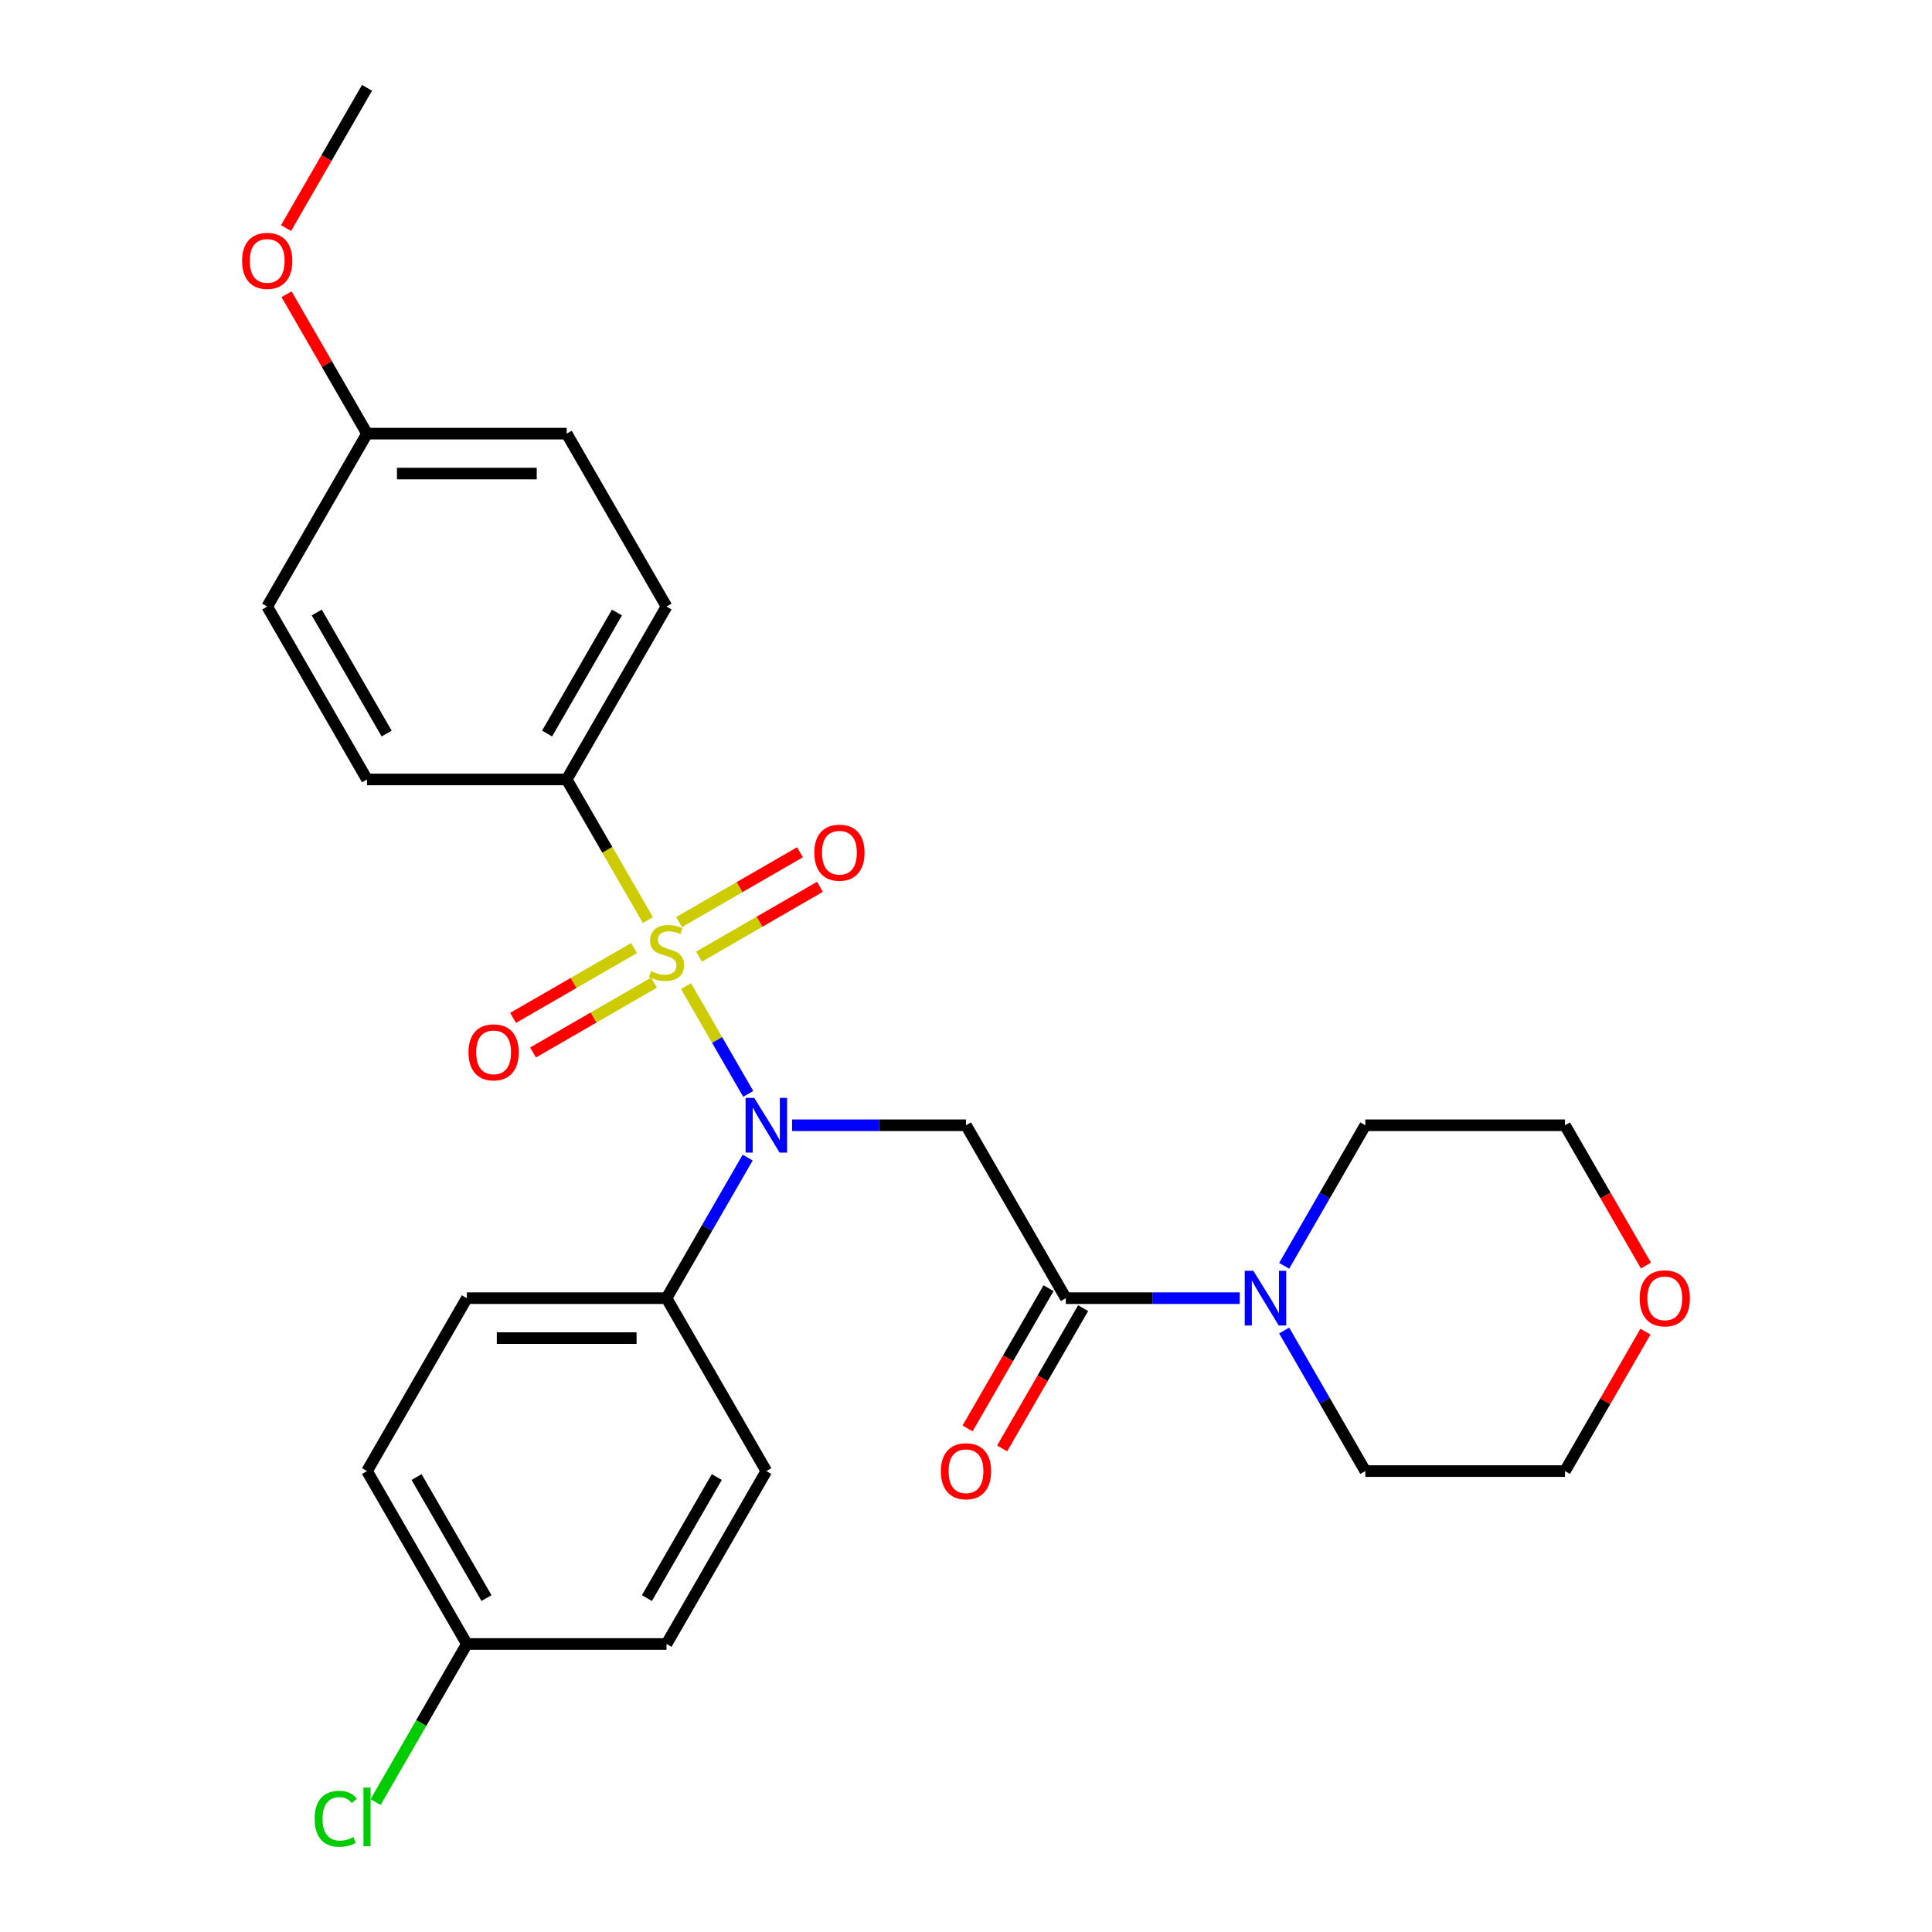 <?xml version='1.0' encoding='iso-8859-1'?>
<svg version='1.1' baseProfile='full'
              xmlns='http://www.w3.org/2000/svg'
                      xmlns:rdkit='http://www.rdkit.org/xml'
                      xmlns:xlink='http://www.w3.org/1999/xlink'
                  xml:space='preserve'
width='1000px' height='1000px' viewBox='0 0 1000 1000'>
<!-- END OF HEADER -->
<rect style='opacity:1.0;fill:#FFFFFF;stroke:none' width='1000' height='1000' x='0' y='0'> </rect>
<path class='bond-0' d='M 355.07,510.402 L 371.176,538.298' style='fill:none;fill-rule:evenodd;stroke:#CCCC00;stroke-width:6px;stroke-linecap:butt;stroke-linejoin:miter;stroke-opacity:1' />
<path class='bond-0' d='M 371.176,538.298 L 387.282,566.195' style='fill:none;fill-rule:evenodd;stroke:#0000FF;stroke-width:6px;stroke-linecap:butt;stroke-linejoin:miter;stroke-opacity:1' />
<path class='bond-4' d='M 335.343,476.234 L 314.33,439.838' style='fill:none;fill-rule:evenodd;stroke:#CCCC00;stroke-width:6px;stroke-linecap:butt;stroke-linejoin:miter;stroke-opacity:1' />
<path class='bond-4' d='M 314.33,439.838 L 293.316,403.441' style='fill:none;fill-rule:evenodd;stroke:#000000;stroke-width:6px;stroke-linecap:butt;stroke-linejoin:miter;stroke-opacity:1' />
<path class='bond-5' d='M 328.157,490.722 L 296.863,508.789' style='fill:none;fill-rule:evenodd;stroke:#CCCC00;stroke-width:6px;stroke-linecap:butt;stroke-linejoin:miter;stroke-opacity:1' />
<path class='bond-5' d='M 296.863,508.789 L 265.57,526.857' style='fill:none;fill-rule:evenodd;stroke:#FF0000;stroke-width:6px;stroke-linecap:butt;stroke-linejoin:miter;stroke-opacity:1' />
<path class='bond-5' d='M 338.491,508.622 L 307.198,526.689' style='fill:none;fill-rule:evenodd;stroke:#CCCC00;stroke-width:6px;stroke-linecap:butt;stroke-linejoin:miter;stroke-opacity:1' />
<path class='bond-5' d='M 307.198,526.689 L 275.904,544.756' style='fill:none;fill-rule:evenodd;stroke:#FF0000;stroke-width:6px;stroke-linecap:butt;stroke-linejoin:miter;stroke-opacity:1' />
<path class='bond-6' d='M 361.818,495.154 L 393.111,477.087' style='fill:none;fill-rule:evenodd;stroke:#CCCC00;stroke-width:6px;stroke-linecap:butt;stroke-linejoin:miter;stroke-opacity:1' />
<path class='bond-6' d='M 393.111,477.087 L 424.404,459.02' style='fill:none;fill-rule:evenodd;stroke:#FF0000;stroke-width:6px;stroke-linecap:butt;stroke-linejoin:miter;stroke-opacity:1' />
<path class='bond-6' d='M 351.484,477.254 L 382.777,459.187' style='fill:none;fill-rule:evenodd;stroke:#CCCC00;stroke-width:6px;stroke-linecap:butt;stroke-linejoin:miter;stroke-opacity:1' />
<path class='bond-6' d='M 382.777,459.187 L 414.07,441.12' style='fill:none;fill-rule:evenodd;stroke:#FF0000;stroke-width:6px;stroke-linecap:butt;stroke-linejoin:miter;stroke-opacity:1' />
<path class='bond-1' d='M 409.982,582.435 L 454.991,582.435' style='fill:none;fill-rule:evenodd;stroke:#0000FF;stroke-width:6px;stroke-linecap:butt;stroke-linejoin:miter;stroke-opacity:1' />
<path class='bond-1' d='M 454.991,582.435 L 500,582.435' style='fill:none;fill-rule:evenodd;stroke:#000000;stroke-width:6px;stroke-linecap:butt;stroke-linejoin:miter;stroke-opacity:1' />
<path class='bond-7' d='M 386.991,599.178 L 365.989,635.555' style='fill:none;fill-rule:evenodd;stroke:#0000FF;stroke-width:6px;stroke-linecap:butt;stroke-linejoin:miter;stroke-opacity:1' />
<path class='bond-7' d='M 365.989,635.555 L 344.987,671.931' style='fill:none;fill-rule:evenodd;stroke:#000000;stroke-width:6px;stroke-linecap:butt;stroke-linejoin:miter;stroke-opacity:1' />
<path class='bond-2' d='M 500,582.435 L 551.671,671.931' style='fill:none;fill-rule:evenodd;stroke:#000000;stroke-width:6px;stroke-linecap:butt;stroke-linejoin:miter;stroke-opacity:1' />
<path class='bond-3' d='M 551.671,671.931 L 596.68,671.931' style='fill:none;fill-rule:evenodd;stroke:#000000;stroke-width:6px;stroke-linecap:butt;stroke-linejoin:miter;stroke-opacity:1' />
<path class='bond-3' d='M 596.68,671.931 L 641.689,671.931' style='fill:none;fill-rule:evenodd;stroke:#0000FF;stroke-width:6px;stroke-linecap:butt;stroke-linejoin:miter;stroke-opacity:1' />
<path class='bond-8' d='M 542.721,666.764 L 521.765,703.061' style='fill:none;fill-rule:evenodd;stroke:#000000;stroke-width:6px;stroke-linecap:butt;stroke-linejoin:miter;stroke-opacity:1' />
<path class='bond-8' d='M 521.765,703.061 L 500.81,739.357' style='fill:none;fill-rule:evenodd;stroke:#FF0000;stroke-width:6px;stroke-linecap:butt;stroke-linejoin:miter;stroke-opacity:1' />
<path class='bond-8' d='M 560.621,677.099 L 539.665,713.395' style='fill:none;fill-rule:evenodd;stroke:#000000;stroke-width:6px;stroke-linecap:butt;stroke-linejoin:miter;stroke-opacity:1' />
<path class='bond-8' d='M 539.665,713.395 L 518.709,749.692' style='fill:none;fill-rule:evenodd;stroke:#FF0000;stroke-width:6px;stroke-linecap:butt;stroke-linejoin:miter;stroke-opacity:1' />
<path class='bond-21' d='M 664.68,655.188 L 685.682,618.811' style='fill:none;fill-rule:evenodd;stroke:#0000FF;stroke-width:6px;stroke-linecap:butt;stroke-linejoin:miter;stroke-opacity:1' />
<path class='bond-21' d='M 685.682,618.811 L 706.684,582.435' style='fill:none;fill-rule:evenodd;stroke:#000000;stroke-width:6px;stroke-linecap:butt;stroke-linejoin:miter;stroke-opacity:1' />
<path class='bond-22' d='M 664.68,688.675 L 685.682,725.052' style='fill:none;fill-rule:evenodd;stroke:#0000FF;stroke-width:6px;stroke-linecap:butt;stroke-linejoin:miter;stroke-opacity:1' />
<path class='bond-22' d='M 685.682,725.052 L 706.684,761.428' style='fill:none;fill-rule:evenodd;stroke:#000000;stroke-width:6px;stroke-linecap:butt;stroke-linejoin:miter;stroke-opacity:1' />
<path class='bond-9' d='M 293.316,403.441 L 344.987,313.945' style='fill:none;fill-rule:evenodd;stroke:#000000;stroke-width:6px;stroke-linecap:butt;stroke-linejoin:miter;stroke-opacity:1' />
<path class='bond-9' d='M 283.168,379.683 L 319.337,317.035' style='fill:none;fill-rule:evenodd;stroke:#000000;stroke-width:6px;stroke-linecap:butt;stroke-linejoin:miter;stroke-opacity:1' />
<path class='bond-10' d='M 293.316,403.441 L 189.974,403.441' style='fill:none;fill-rule:evenodd;stroke:#000000;stroke-width:6px;stroke-linecap:butt;stroke-linejoin:miter;stroke-opacity:1' />
<path class='bond-12' d='M 344.987,671.931 L 241.645,671.931' style='fill:none;fill-rule:evenodd;stroke:#000000;stroke-width:6px;stroke-linecap:butt;stroke-linejoin:miter;stroke-opacity:1' />
<path class='bond-12' d='M 329.486,692.6 L 257.147,692.6' style='fill:none;fill-rule:evenodd;stroke:#000000;stroke-width:6px;stroke-linecap:butt;stroke-linejoin:miter;stroke-opacity:1' />
<path class='bond-13' d='M 344.987,671.931 L 396.658,761.428' style='fill:none;fill-rule:evenodd;stroke:#000000;stroke-width:6px;stroke-linecap:butt;stroke-linejoin:miter;stroke-opacity:1' />
<path class='bond-18' d='M 344.987,313.945 L 293.316,224.448' style='fill:none;fill-rule:evenodd;stroke:#000000;stroke-width:6px;stroke-linecap:butt;stroke-linejoin:miter;stroke-opacity:1' />
<path class='bond-19' d='M 189.974,403.441 L 138.303,313.945' style='fill:none;fill-rule:evenodd;stroke:#000000;stroke-width:6px;stroke-linecap:butt;stroke-linejoin:miter;stroke-opacity:1' />
<path class='bond-19' d='M 200.123,379.683 L 163.953,317.035' style='fill:none;fill-rule:evenodd;stroke:#000000;stroke-width:6px;stroke-linecap:butt;stroke-linejoin:miter;stroke-opacity:1' />
<path class='bond-11' d='M 851.683,689.275 L 830.854,725.352' style='fill:none;fill-rule:evenodd;stroke:#FF0000;stroke-width:6px;stroke-linecap:butt;stroke-linejoin:miter;stroke-opacity:1' />
<path class='bond-11' d='M 830.854,725.352 L 810.026,761.428' style='fill:none;fill-rule:evenodd;stroke:#000000;stroke-width:6px;stroke-linecap:butt;stroke-linejoin:miter;stroke-opacity:1' />
<path class='bond-29' d='M 851.937,655.028 L 830.981,618.731' style='fill:none;fill-rule:evenodd;stroke:#FF0000;stroke-width:6px;stroke-linecap:butt;stroke-linejoin:miter;stroke-opacity:1' />
<path class='bond-29' d='M 830.981,618.731 L 810.026,582.435' style='fill:none;fill-rule:evenodd;stroke:#000000;stroke-width:6px;stroke-linecap:butt;stroke-linejoin:miter;stroke-opacity:1' />
<path class='bond-17' d='M 241.645,671.931 L 189.974,761.428' style='fill:none;fill-rule:evenodd;stroke:#000000;stroke-width:6px;stroke-linecap:butt;stroke-linejoin:miter;stroke-opacity:1' />
<path class='bond-16' d='M 396.658,761.428 L 344.987,850.925' style='fill:none;fill-rule:evenodd;stroke:#000000;stroke-width:6px;stroke-linecap:butt;stroke-linejoin:miter;stroke-opacity:1' />
<path class='bond-16' d='M 371.008,764.518 L 334.838,827.166' style='fill:none;fill-rule:evenodd;stroke:#000000;stroke-width:6px;stroke-linecap:butt;stroke-linejoin:miter;stroke-opacity:1' />
<path class='bond-14' d='M 241.645,850.925 L 344.987,850.925' style='fill:none;fill-rule:evenodd;stroke:#000000;stroke-width:6px;stroke-linecap:butt;stroke-linejoin:miter;stroke-opacity:1' />
<path class='bond-20' d='M 241.645,850.925 L 218.022,891.842' style='fill:none;fill-rule:evenodd;stroke:#000000;stroke-width:6px;stroke-linecap:butt;stroke-linejoin:miter;stroke-opacity:1' />
<path class='bond-20' d='M 218.022,891.842 L 194.398,932.76' style='fill:none;fill-rule:evenodd;stroke:#00CC00;stroke-width:6px;stroke-linecap:butt;stroke-linejoin:miter;stroke-opacity:1' />
<path class='bond-28' d='M 241.645,850.925 L 189.974,761.428' style='fill:none;fill-rule:evenodd;stroke:#000000;stroke-width:6px;stroke-linecap:butt;stroke-linejoin:miter;stroke-opacity:1' />
<path class='bond-28' d='M 251.794,827.166 L 215.624,764.518' style='fill:none;fill-rule:evenodd;stroke:#000000;stroke-width:6px;stroke-linecap:butt;stroke-linejoin:miter;stroke-opacity:1' />
<path class='bond-15' d='M 189.974,224.448 L 138.303,313.945' style='fill:none;fill-rule:evenodd;stroke:#000000;stroke-width:6px;stroke-linecap:butt;stroke-linejoin:miter;stroke-opacity:1' />
<path class='bond-23' d='M 189.974,224.448 L 169.146,188.371' style='fill:none;fill-rule:evenodd;stroke:#000000;stroke-width:6px;stroke-linecap:butt;stroke-linejoin:miter;stroke-opacity:1' />
<path class='bond-23' d='M 169.146,188.371 L 148.317,152.295' style='fill:none;fill-rule:evenodd;stroke:#FF0000;stroke-width:6px;stroke-linecap:butt;stroke-linejoin:miter;stroke-opacity:1' />
<path class='bond-27' d='M 189.974,224.448 L 293.316,224.448' style='fill:none;fill-rule:evenodd;stroke:#000000;stroke-width:6px;stroke-linecap:butt;stroke-linejoin:miter;stroke-opacity:1' />
<path class='bond-27' d='M 205.476,245.116 L 277.815,245.116' style='fill:none;fill-rule:evenodd;stroke:#000000;stroke-width:6px;stroke-linecap:butt;stroke-linejoin:miter;stroke-opacity:1' />
<path class='bond-25' d='M 706.684,582.435 L 810.026,582.435' style='fill:none;fill-rule:evenodd;stroke:#000000;stroke-width:6px;stroke-linecap:butt;stroke-linejoin:miter;stroke-opacity:1' />
<path class='bond-24' d='M 706.684,761.428 L 810.026,761.428' style='fill:none;fill-rule:evenodd;stroke:#000000;stroke-width:6px;stroke-linecap:butt;stroke-linejoin:miter;stroke-opacity:1' />
<path class='bond-26' d='M 148.063,118.048 L 169.019,81.751' style='fill:none;fill-rule:evenodd;stroke:#FF0000;stroke-width:6px;stroke-linecap:butt;stroke-linejoin:miter;stroke-opacity:1' />
<path class='bond-26' d='M 169.019,81.751 L 189.974,45.455' style='fill:none;fill-rule:evenodd;stroke:#000000;stroke-width:6px;stroke-linecap:butt;stroke-linejoin:miter;stroke-opacity:1' />
<path  class='atom-0' d='M 336.987 502.658
Q 337.307 502.778, 338.627 503.338
Q 339.947 503.898, 341.387 504.258
Q 342.867 504.578, 344.307 504.578
Q 346.987 504.578, 348.547 503.298
Q 350.107 501.978, 350.107 499.698
Q 350.107 498.138, 349.307 497.178
Q 348.547 496.218, 347.347 495.698
Q 346.147 495.178, 344.147 494.578
Q 341.627 493.818, 340.107 493.098
Q 338.627 492.378, 337.547 490.858
Q 336.507 489.338, 336.507 486.778
Q 336.507 483.218, 338.907 481.018
Q 341.347 478.818, 346.147 478.818
Q 349.427 478.818, 353.147 480.378
L 352.227 483.458
Q 348.827 482.058, 346.267 482.058
Q 343.507 482.058, 341.987 483.218
Q 340.467 484.338, 340.507 486.298
Q 340.507 487.818, 341.267 488.738
Q 342.067 489.658, 343.187 490.178
Q 344.347 490.698, 346.267 491.298
Q 348.827 492.098, 350.347 492.898
Q 351.867 493.698, 352.947 495.338
Q 354.067 496.938, 354.067 499.698
Q 354.067 503.618, 351.427 505.738
Q 348.827 507.818, 344.467 507.818
Q 341.947 507.818, 340.027 507.258
Q 338.147 506.738, 335.907 505.818
L 336.987 502.658
' fill='#CCCC00'/>
<path  class='atom-1' d='M 390.398 568.275
L 399.678 583.275
Q 400.598 584.755, 402.078 587.435
Q 403.558 590.115, 403.638 590.275
L 403.638 568.275
L 407.398 568.275
L 407.398 596.595
L 403.518 596.595
L 393.558 580.195
Q 392.398 578.275, 391.158 576.075
Q 389.958 573.875, 389.598 573.195
L 389.598 596.595
L 385.918 596.595
L 385.918 568.275
L 390.398 568.275
' fill='#0000FF'/>
<path  class='atom-4' d='M 648.753 657.771
L 658.033 672.771
Q 658.953 674.251, 660.433 676.931
Q 661.913 679.611, 661.993 679.771
L 661.993 657.771
L 665.753 657.771
L 665.753 686.091
L 661.873 686.091
L 651.913 669.691
Q 650.753 667.771, 649.513 665.571
Q 648.313 663.371, 647.953 662.691
L 647.953 686.091
L 644.273 686.091
L 644.273 657.771
L 648.753 657.771
' fill='#0000FF'/>
<path  class='atom-6' d='M 242.49 544.689
Q 242.49 537.889, 245.85 534.089
Q 249.21 530.289, 255.49 530.289
Q 261.77 530.289, 265.13 534.089
Q 268.49 537.889, 268.49 544.689
Q 268.49 551.569, 265.09 555.489
Q 261.69 559.369, 255.49 559.369
Q 249.25 559.369, 245.85 555.489
Q 242.49 551.609, 242.49 544.689
M 255.49 556.169
Q 259.81 556.169, 262.13 553.289
Q 264.49 550.369, 264.49 544.689
Q 264.49 539.129, 262.13 536.329
Q 259.81 533.489, 255.49 533.489
Q 251.17 533.489, 248.81 536.289
Q 246.49 539.089, 246.49 544.689
Q 246.49 550.409, 248.81 553.289
Q 251.17 556.169, 255.49 556.169
' fill='#FF0000'/>
<path  class='atom-7' d='M 421.484 441.347
Q 421.484 434.547, 424.844 430.747
Q 428.204 426.947, 434.484 426.947
Q 440.764 426.947, 444.124 430.747
Q 447.484 434.547, 447.484 441.347
Q 447.484 448.227, 444.084 452.147
Q 440.684 456.027, 434.484 456.027
Q 428.244 456.027, 424.844 452.147
Q 421.484 448.267, 421.484 441.347
M 434.484 452.827
Q 438.804 452.827, 441.124 449.947
Q 443.484 447.027, 443.484 441.347
Q 443.484 435.787, 441.124 432.987
Q 438.804 430.147, 434.484 430.147
Q 430.164 430.147, 427.804 432.947
Q 425.484 435.747, 425.484 441.347
Q 425.484 447.067, 427.804 449.947
Q 430.164 452.827, 434.484 452.827
' fill='#FF0000'/>
<path  class='atom-9' d='M 487 761.508
Q 487 754.708, 490.36 750.908
Q 493.72 747.108, 500 747.108
Q 506.28 747.108, 509.64 750.908
Q 513 754.708, 513 761.508
Q 513 768.388, 509.6 772.308
Q 506.2 776.188, 500 776.188
Q 493.76 776.188, 490.36 772.308
Q 487 768.428, 487 761.508
M 500 772.988
Q 504.32 772.988, 506.64 770.108
Q 509 767.188, 509 761.508
Q 509 755.948, 506.64 753.148
Q 504.32 750.308, 500 750.308
Q 495.68 750.308, 493.32 753.108
Q 491 755.908, 491 761.508
Q 491 767.228, 493.32 770.108
Q 495.68 772.988, 500 772.988
' fill='#FF0000'/>
<path  class='atom-12' d='M 848.697 672.011
Q 848.697 665.211, 852.057 661.411
Q 855.417 657.611, 861.697 657.611
Q 867.977 657.611, 871.337 661.411
Q 874.697 665.211, 874.697 672.011
Q 874.697 678.891, 871.297 682.811
Q 867.897 686.691, 861.697 686.691
Q 855.457 686.691, 852.057 682.811
Q 848.697 678.931, 848.697 672.011
M 861.697 683.491
Q 866.017 683.491, 868.337 680.611
Q 870.697 677.691, 870.697 672.011
Q 870.697 666.451, 868.337 663.651
Q 866.017 660.811, 861.697 660.811
Q 857.377 660.811, 855.017 663.611
Q 852.697 666.411, 852.697 672.011
Q 852.697 677.731, 855.017 680.611
Q 857.377 683.491, 861.697 683.491
' fill='#FF0000'/>
<path  class='atom-21' d='M 162.854 941.402
Q 162.854 934.362, 166.134 930.682
Q 169.454 926.962, 175.734 926.962
Q 181.574 926.962, 184.694 931.082
L 182.054 933.242
Q 179.774 930.242, 175.734 930.242
Q 171.454 930.242, 169.174 933.122
Q 166.934 935.962, 166.934 941.402
Q 166.934 947.002, 169.254 949.882
Q 171.614 952.762, 176.174 952.762
Q 179.294 952.762, 182.934 950.882
L 184.054 953.882
Q 182.574 954.842, 180.334 955.402
Q 178.094 955.962, 175.614 955.962
Q 169.454 955.962, 166.134 952.202
Q 162.854 948.442, 162.854 941.402
' fill='#00CC00'/>
<path  class='atom-21' d='M 188.134 925.242
L 191.814 925.242
L 191.814 955.602
L 188.134 955.602
L 188.134 925.242
' fill='#00CC00'/>
<path  class='atom-24' d='M 125.303 135.031
Q 125.303 128.231, 128.663 124.431
Q 132.023 120.631, 138.303 120.631
Q 144.583 120.631, 147.943 124.431
Q 151.303 128.231, 151.303 135.031
Q 151.303 141.911, 147.903 145.831
Q 144.503 149.711, 138.303 149.711
Q 132.063 149.711, 128.663 145.831
Q 125.303 141.951, 125.303 135.031
M 138.303 146.511
Q 142.623 146.511, 144.943 143.631
Q 147.303 140.711, 147.303 135.031
Q 147.303 129.471, 144.943 126.671
Q 142.623 123.831, 138.303 123.831
Q 133.983 123.831, 131.623 126.631
Q 129.303 129.431, 129.303 135.031
Q 129.303 140.751, 131.623 143.631
Q 133.983 146.511, 138.303 146.511
' fill='#FF0000'/>
</svg>
